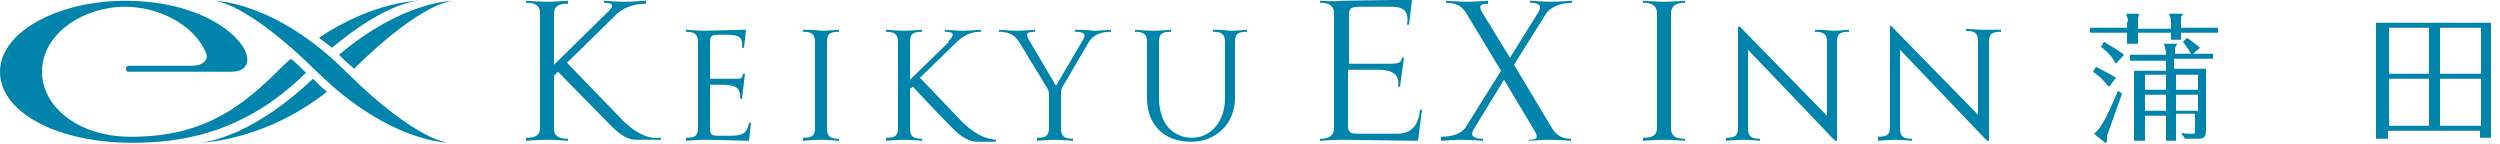 <?xml version="1.0" encoding="utf-8"?>
<svg version="1.1" id="_レイヤー_1" xmlns="http://www.w3.org/2000/svg" xmlns:xlink="http://www.w3.org/1999/xlink" width="87.877mm" height="5.045mm" viewBox="0 0 250 14.2">
<style type="text/css">
	.st0{fill:#0084AB;}
</style>
<g>
	<g>
		<path class="st0" d="M212.8,2.1c0-0.3-0.1-0.6-0.2-0.8l1.2,0c0.1,0,0.1,0,0.1,0.1c0,0.1-0.1,0.3-0.1,0.4v1h3.3V2.1
			c0-0.2,0-0.3-0.2-0.8l1.2,0c0,0,0.2,0,0.2,0c0,0.1-0.2,0.3-0.2,0.3v1.1h3.7v0.5h-3.7v0.7h-1V3.2h-3.3v1.1h-1.1V3.2h-3.7V2.7h3.7
			V2.1z M210.9,8.6c-0.9-1-0.9-1-1.6-1.5l0.3-0.5c0.7,0.4,1.4,0.7,2,1.1L210.9,8.6z M212.2,9.3c-0.5,1.4-1,2.8-1.5,4.2
			c0,0.6,0,0.7-0.1,0.7c-0.1,0-0.1,0-0.2-0.1l-1-0.8c0.8-0.6,1.5-2.2,2.4-4.3L212.2,9.3z M211.6,6.3c-0.6-1-0.8-1.1-1.5-1.7l0.3-0.5
			c0.3,0.2,1.7,1,2,1.3L211.6,6.3z M217.6,11.5V14h-1v-2.5h-2.1V14h-1.1v-7h3.2v-1h-3.6V5.4h3.6c0-0.3,0-0.4-0.2-1.1l1.1,0
			c0.1,0,0.2,0,0.2,0s0,0.1-0.1,0.2c0,0-0.1,0.2-0.1,0.3v0.5h1.6c-0.2-0.4-0.6-0.9-0.8-1.2l0.4-0.4c0.4,0.3,1,0.7,1.3,1l-0.7,0.6h2
			v0.5h-3.9v1h3.2v6.1c0,0.9-0.3,0.9-1.1,0.9h-1l-0.4-0.6c0.5,0.1,0.6,0.1,1.2,0.1c0.2,0,0.2,0,0.2-0.4v-1.6H217.6z M216.6,8.9V7.4
			h-2.1v1.5H216.6z M216.6,11V9.4h-2.1V11H216.6z M219.8,8.9V7.4h-2.2v1.5H219.8z M219.8,11V9.4h-2.2V11H219.8z"/>
		<path class="st0" d="M238.8,13.1v0.7h-1.2V2.2h11.5v11.5h-1.1v-0.7H238.8z M242.9,7.3V2.7h-4v4.6H242.9z M242.9,12.6V7.8h-4v4.7
			H242.9z M248.1,7.3V2.7H244v4.6H248.1z M244,7.8v4.7h4.1V7.8H244z"/>
	</g>
	<g>
		<g>
			<path class="st0" d="M142,10.9c-0.2,1.8-1,2.4-2.4,2.4h-3.8c-0.8,0-1-0.2-1-0.8V6.9h3c1.5,0,2.2,0.5,2,1.7l0,0h0h0.2l0.4-2.9
				h-0.2c-0.1,0.5-0.3,0.6-1.3,0.6h-4V1.4c0-0.6,0.2-0.8,1-0.8h3.3c1.3,0,1.7,0.6,1.5,1.8h0.2l0.3-2.5H141l0,0
				c-1.1,0-6.3,0.1-6.9,0.1C133.5,0.1,132,0,132,0v0.2c0.8,0,1.4,0.2,1.4,1.1l0-0.2v11.8l0-0.2c0,0.8-0.5,1.1-1.4,1.1V14
				c0,0,1.5-0.1,2.1-0.1c0.6,0,7.5,0.1,7.5,0.1l0,0v0h0.2l0.4-3.1L142,10.9L142,10.9z"/>
			<path class="st0" d="M155.3,12.9l-3.9-6.5l3.2-5.1l0,0c0.5-0.8,1.8-1.1,2.6-1.1V0c0,0-1.5,0.1-2.1,0.1c-0.6,0-2.1-0.1-2.1-0.1
				v0.2c0.8,0,1.3,0.2,0.8,1L151,5.7l-2.7-4.4v0c-0.5-0.8-0.3-1,0.5-1V0c0,0-1.5,0.1-2.1,0.1c-0.6,0-2.1-0.1-2.1-0.1v0.2
				c0.8,0,1.5,0.2,2,1l3.5,5.8l-3.5,5.6c-0.5,0.8-1.6,1-2.5,1V14c0,0,1.5-0.1,2.1-0.1c0.6,0,2.1,0.1,2.1,0.1v-0.2
				c-0.8,0-1.4-0.2-0.9-1l3-4.9l3,5l0,0c0.5,0.8,0.3,1-0.5,1V14c0,0,1.5-0.1,2.1-0.1c0.6,0,2.1,0.1,2.1,0.1v-0.2
				C156.4,13.8,155.8,13.6,155.3,12.9z"/>
			<path class="st0" d="M96.3,12.2L92,7.7L95.8,4c0.8-0.7,1.5-0.9,2.3-0.9V2.9c0,0-1.3,0.1-1.8,0.1c-0.5,0-1.8-0.1-1.8-0.1v0.2
				c0.8,0,1.1,0.2,0.3,1l0.1,0l-3.9,3.8V4.1c0-0.8,0.3-1,1.2-1V2.9c0,0-1.3,0.1-1.8,0.1c-0.5,0-1.8-0.1-1.8-0.1v0.2
				c0.8,0,1.2,0.2,1.2,1v8.6c0,0.8-0.3,1-1.2,1V14c0,0,1.3-0.1,1.8-0.1c0.5,0,1.8,0.1,1.8,0.1v-0.2c-0.8,0-1.2-0.2-1.2-1v-4l0.3-0.2
				c0.9,1,3.3,3.5,3.9,4.1c0.9,0.9,1.7,1.4,2.5,1.4c0.2,0,0.4,0,0.5,0l0,0h1.4v-0.2h-0.1C98.9,13.8,97.9,13.7,96.3,12.2z"/>
			<path class="st0" d="M72.8,13.5h-0.9l0,0c-0.8,0-0.9-0.1-0.9-0.9V8.4h1c1.5,0,2.1,0.2,2,1.4h0.2l0.3-2.5h-0.2
				c-0.1,0.4-0.1,0.5-0.6,0.5h-0.7h-2V4.3c0-0.8,0.1-0.9,0.9-0.9h0.7c1.3,0,1.7,0.2,1.6,1.3h0.2l0.2-1.8l0,0c0,0,0,0,0,0h-0.2v0
				c-0.8,0-3.6,0.1-4,0.1c-0.5,0-1.8-0.1-1.8-0.1v0.2c0.8,0,1.2,0.2,1.2,1v8.6c0,0.8-0.3,1-1.2,1V14c0,0,1.3-0.1,1.8-0.1
				c0.5,0,4.5,0.1,4.5,0.1l0.2-1.8h-0.2C74.7,13.4,74.1,13.5,72.8,13.5z"/>
			<path class="st0" d="M61.9,11.6l0.7,0.7l-5.9-6.1l5-4.9c0.9-0.8,2-1,2.9-1V0c0,0-1.5,0.1-2.1,0.1c-0.6,0-2.1-0.1-2.1-0.1v0.2
				c0.8,0,1.2,0.2,0.3,1l0.1-0.1l-5.4,5.3V1.3c0-0.8,0.5-1,1.4-1V0c0,0-1.5,0.1-2.1,0.1c-0.6,0-2.1-0.1-2.1-0.1v0.2
				c0.8,0,1.4,0.2,1.4,1v11.5c0,0.8-0.5,1-1.4,1V14c0,0,1.5-0.1,2.1-0.1c0.6,0,2.1,0.1,2.1,0.1v-0.2c-0.8,0-1.4-0.2-1.4-1V7.5
				l0.4-0.4c1.2,1.2,4.7,4.8,5.3,5.4c0.9,0.9,1.7,1.4,2.5,1.4c0.7,0,0.8,0,0.8,0l0,0h1.7v-0.2h-0.1C65.3,13.8,63.9,13.7,61.9,11.6z"
				/>
			<path class="st0" d="M121.3,2.9v0.2c0.8,0,1.2,0.2,1.2,1v0.6v0.7v4.3c0,2.6-1.6,4-3.3,4c-1.7,0-3.3-1.2-3.3-4V5.5V4.7V4.1
				c0-0.8,0.3-1,1.2-1V2.9c0,0-1.3,0.1-1.8,0.1c-0.5,0-1.8-0.1-1.8-0.1v0.2c0.8,0,1.2,0.2,1.2,1v5.6c0,2.8,1.8,4.4,4.4,4.4
				c2.5,0,4.4-1.8,4.4-4.4V4.1c0-0.8,0.3-1,1.2-1V2.9c0,0-1.2,0.1-1.7,0.1C122.5,2.9,121.3,2.9,121.3,2.9z"/>
			<path class="st0" d="M181.5,2.9v0.2c0.8,0,1.2,0.2,1.2,1v7.4l-8.7-8.9h-0.2v1.3v8.8c0,0.8-0.3,1-1.2,1V14c0,0,1.2-0.1,1.7-0.1
				c0.5,0,1.7,0.1,1.7,0.1v-0.2c-0.8,0-1.2-0.2-1.2-1V4.9l8.7,9.1h0.2v-1.5V4.1c0-0.8,0.3-1,1.2-1V2.9c0,0-1.2,0.1-1.7,0.1
				C182.7,2.9,181.5,2.9,181.5,2.9z"/>
			<path class="st0" d="M198.3,2.9c-0.5,0-1.7-0.1-1.7-0.1v0.2c0.8,0,1.2,0.2,1.2,1v7.4l-8.7-8.9H189v1.3v8.8c0,0.8-0.3,1-1.2,1V14
				c0,0,1.2-0.1,1.7-0.1c0.5,0,1.7,0.1,1.7,0.1v-0.2c-0.8,0-1.2-0.2-1.2-1V4.9l8.7,9.1h0.2v-1.5V4.1c0-0.8,0.3-1,1.2-1V2.9
				C200,2.9,198.8,2.9,198.3,2.9z"/>
			<path class="st0" d="M107.5,2.9v0.2c0.8,0,1.2,0.2,0.8,0.8l-2.7,4.6L103,4.1c-0.5-0.8-0.4-1,0.5-1V2.9c0,0-1.3,0.1-1.8,0.1
				c-0.5,0-1.8-0.1-1.8-0.1v0.2c0.8,0,1.5,0.2,2,1l0,0l2.8,4.6h0c0.2,0.4,0.2,0.4,0.2,0.9v3.1c0,0.8-0.3,1-1.2,1V14
				c0,0,1.3-0.1,1.8-0.1c0.5,0,1.8,0.1,1.8,0.1v-0.2c-0.8,0-1.2-0.2-1.2-1V9.7V9.2c0-0.1,0-0.2,0.1-0.5h0l2.7-4.6l0,0
				c0.5-0.8,1.4-1,2.2-1V2.9c0,0-1.3,0.1-1.8,0.1C108.9,2.9,107.5,2.9,107.5,2.9z"/>
			<path class="st0" d="M80.3,2.9v0.2c0.8,0,1.2,0.2,1.2,1v8.6c0,0.8-0.3,1-1.2,1V14c0,0,1.3-0.1,1.8-0.1c0.5,0,1.8,0.1,1.8,0.1
				v-0.2c-0.8,0-1.2-0.2-1.2-1V4.1c0-0.8,0.3-1,1.2-1V2.9c0,0-1.3,0.1-1.8,0.1C81.6,2.9,80.3,2.9,80.3,2.9z"/>
			<path class="st0" d="M164.3,0v0.2c0.8,0,1.4,0.2,1.4,1.1v11.4c0,0.8-0.5,1-1.4,1V14c0,0,1.5-0.1,2.1-0.1c0.6,0,2.1,0.1,2.1,0.1
				v-0.2c-0.8,0-1.4-0.2-1.4-1V1.3c0-0.8,0.5-1.1,1.4-1.1V0c0,0-1.5,0.1-2.1,0.1C165.8,0.1,164.3,0,164.3,0z"/>
		</g>
		<path class="st0" d="M31.9,3.7C37.4,0,41.9,0,41.9,0s-3.1,0-8.7,4.7C32.8,4.4,32.3,4,31.9,3.7z M33.9,5.4c0.4,0.4,0.8,0.8,1.3,1.2
			c0.1,0.1,0.1,0.1,0.2,0.2C42.3,0,45.3,0,45.3,0S40.3,0,33.9,5.4z M29.1,5.8c-0.5,0.4-0.9,0.8-1.4,1.3c-4,4-7.9,6.5-14.6,6.5
			c-5.4,0-8.9-3.1-8.9-6.5c0-3.8,4.1-6.5,8.3-6.5c3.4,0,6.9,1.8,8.1,4.6c0.2,0.4,0.1,1.3-1.5,1.3c-1.6,0-6.2,0-6.2,0
			c-0.2,0-0.3,0.1-0.3,0.3s0.1,0.3,0.3,0.3c0,0,9,0,10.2,0c4.2,0,0.2-7.1-10.6-7.1C6,0,0,3,0,7.1c0,4.1,5.8,7.1,13.2,7.1
			c4.7,0,11.1-0.8,17.4-7C30.1,6.7,29.6,6.2,29.1,5.8z M31.3,7.8c-6.8,6.4-11.5,6.4-11.5,6.4s6.4,0,12.9-5.1
			C32.2,8.7,31.8,8.3,31.3,7.8z M34.6,7.1C27.5,0,21.4,0,21.4,0s3.1,0,10.3,7.1c7.2,7.1,13.2,7.1,13.2,7.1S41.8,14.2,34.6,7.1z"/>
	</g>
</g>
</svg>
